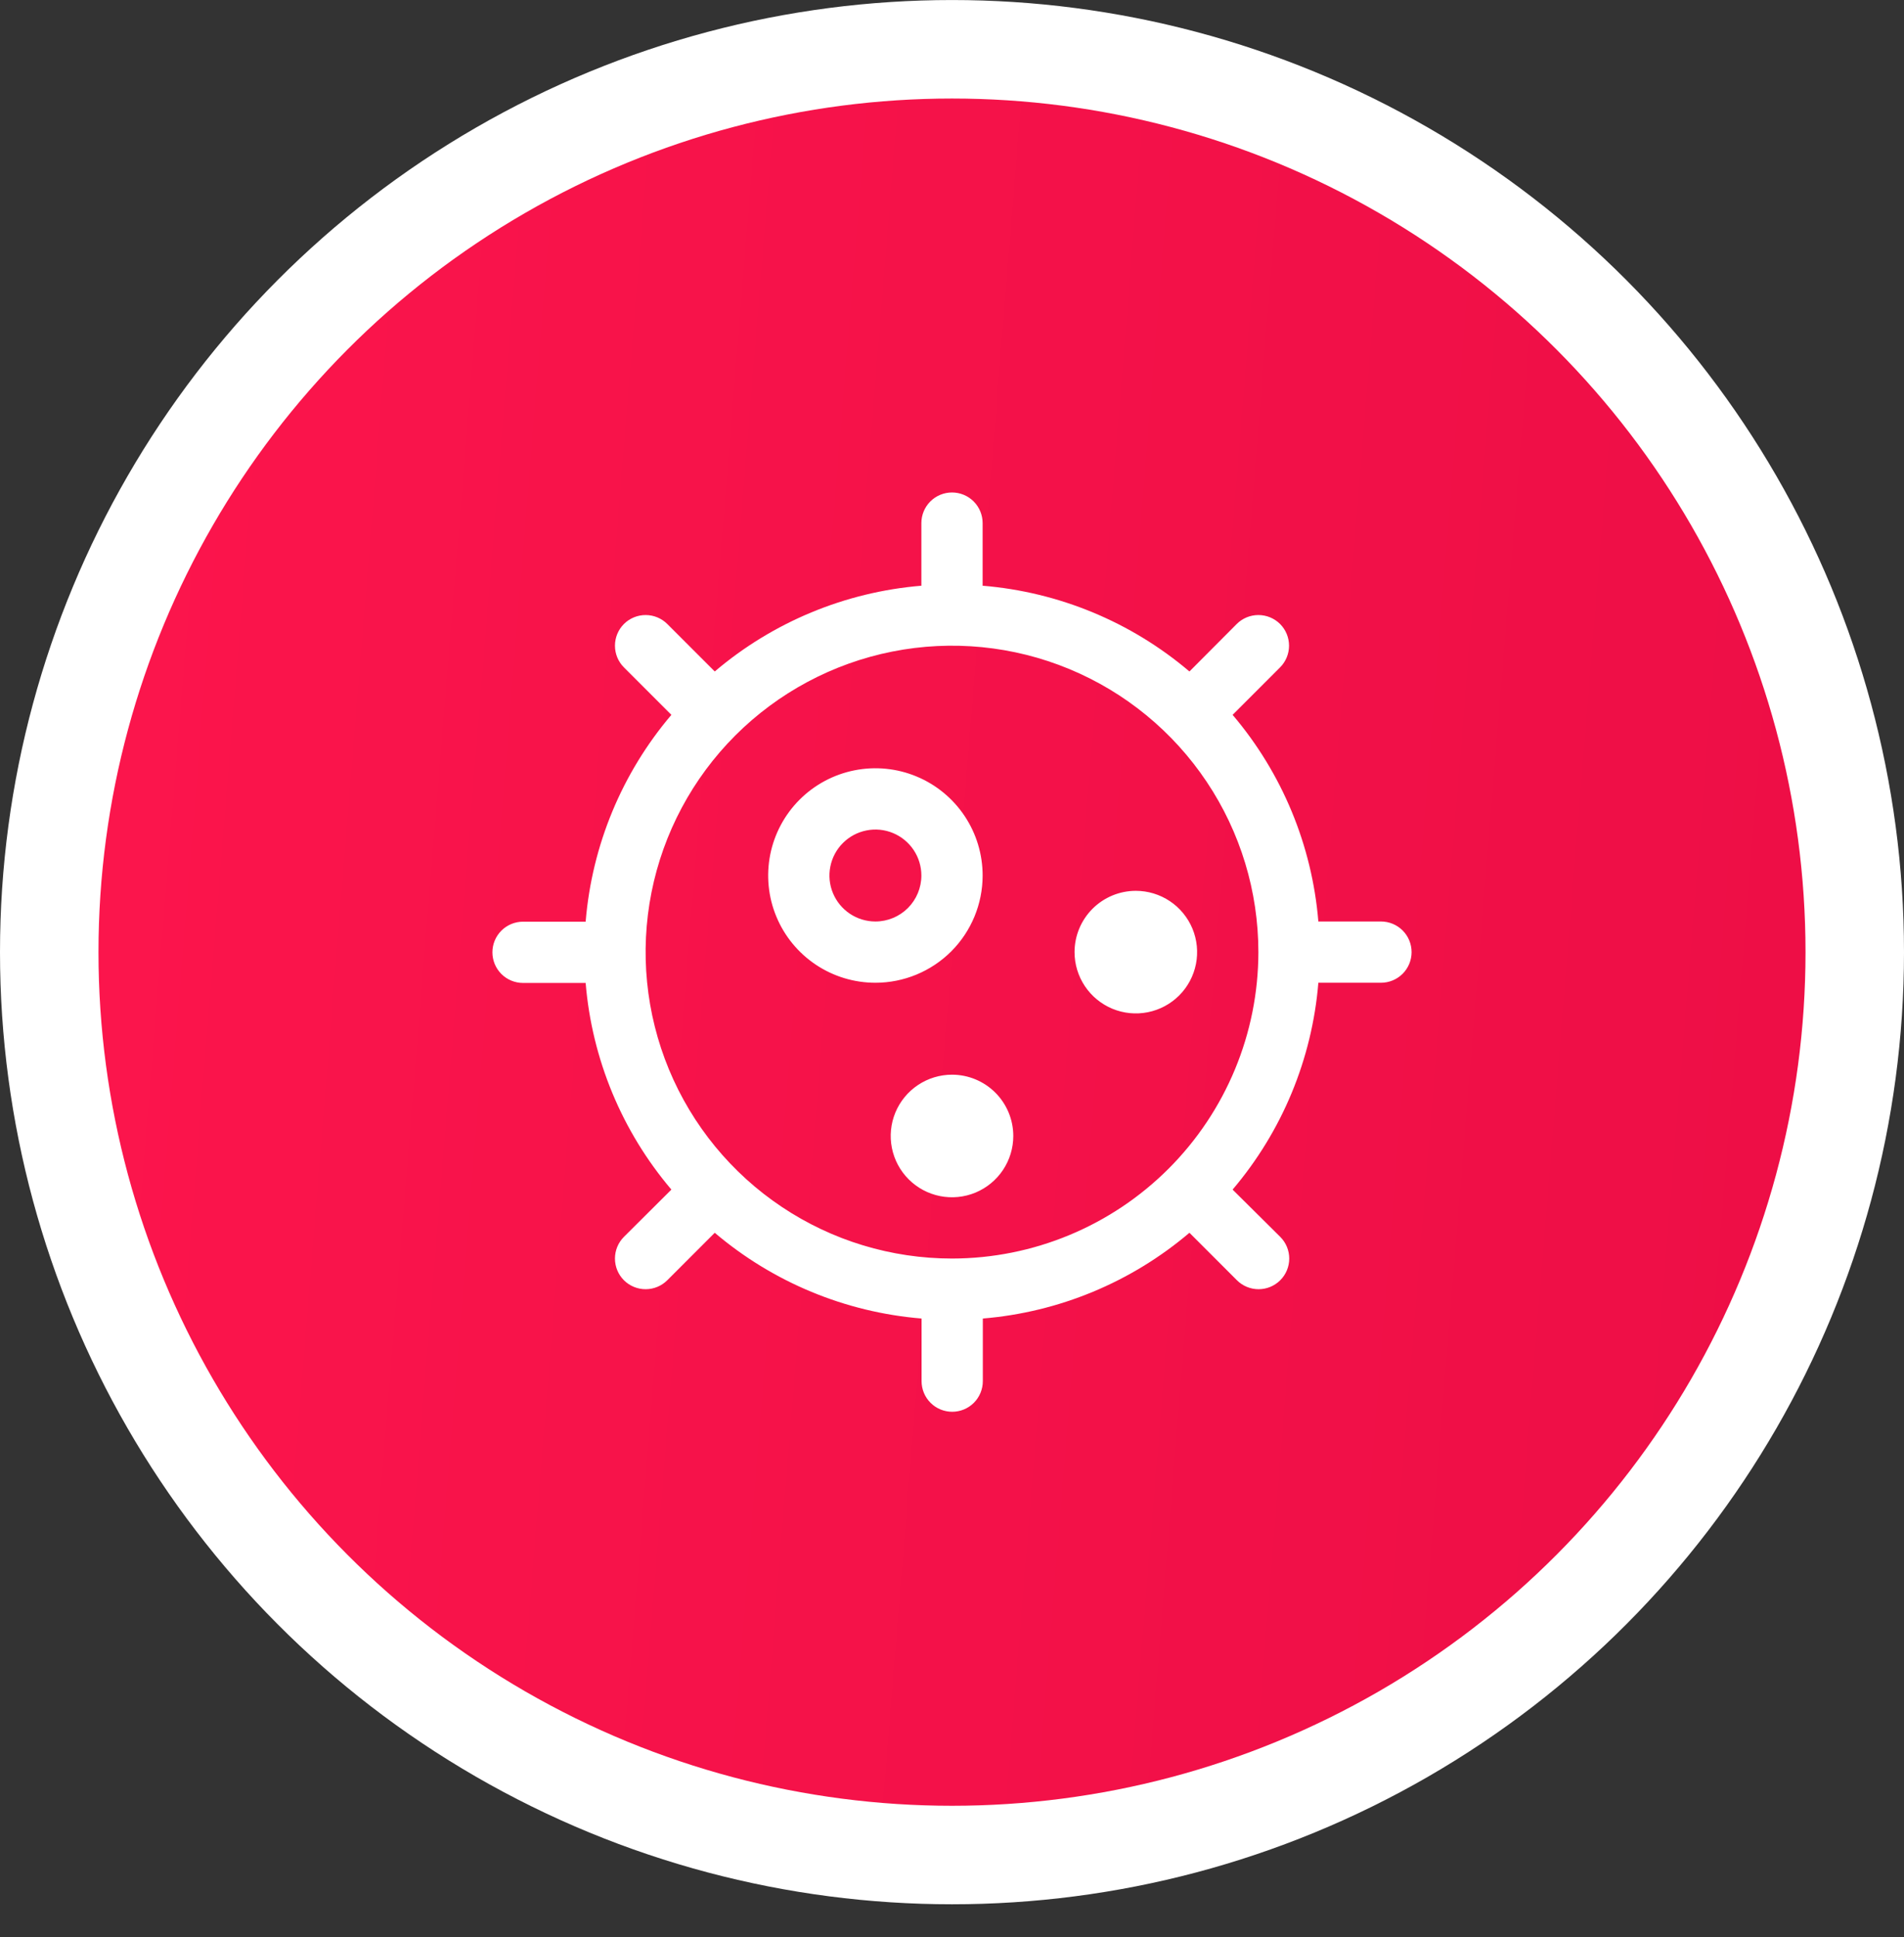 <?xml version="1.0" encoding="UTF-8"?> <svg xmlns="http://www.w3.org/2000/svg" width="58" height="59" viewBox="0 0 58 59" fill="none"><rect x="0" y="0" width="58" height="59" fill="#333333" stroke="none"/> <circle cx="29" cy="29.001" r="29" fill="white"></circle> <circle cx="29" cy="29.001" r="26" fill="url(#paint0_linear_95_218)"></circle> <path d="M29.933 26.667C29.933 26.021 29.742 25.389 29.383 24.852C29.024 24.315 28.514 23.896 27.917 23.649C27.32 23.401 26.663 23.337 26.029 23.463C25.396 23.589 24.814 23.9 24.357 24.357C23.9 24.814 23.589 25.396 23.463 26.029C23.337 26.663 23.401 27.32 23.649 27.917C23.896 28.514 24.315 29.024 24.852 29.383C25.389 29.742 26.021 29.933 26.667 29.933C27.533 29.933 28.364 29.589 28.977 28.977C29.589 28.364 29.933 27.533 29.933 26.667ZM26.667 28.067C26.39 28.067 26.119 27.985 25.889 27.831C25.659 27.677 25.479 27.458 25.373 27.202C25.267 26.947 25.239 26.665 25.294 26.393C25.348 26.122 25.481 25.872 25.677 25.677C25.872 25.481 26.122 25.348 26.393 25.294C26.665 25.239 26.947 25.267 27.202 25.373C27.458 25.479 27.677 25.659 27.831 25.889C27.985 26.119 28.067 26.39 28.067 26.667C28.067 27.038 27.919 27.394 27.657 27.657C27.394 27.919 27.038 28.067 26.667 28.067ZM34.6 27.133C34.969 27.133 35.33 27.243 35.637 27.448C35.944 27.653 36.183 27.945 36.325 28.286C36.466 28.627 36.503 29.002 36.431 29.364C36.359 29.726 36.181 30.059 35.92 30.32C35.659 30.581 35.326 30.759 34.964 30.831C34.602 30.903 34.227 30.866 33.886 30.725C33.545 30.583 33.253 30.344 33.048 30.037C32.843 29.73 32.733 29.369 32.733 29C32.733 28.505 32.93 28.03 33.28 27.68C33.63 27.33 34.105 27.133 34.6 27.133ZM30.867 34.6C30.867 34.969 30.757 35.33 30.552 35.637C30.347 35.944 30.055 36.183 29.714 36.325C29.373 36.466 28.998 36.503 28.636 36.431C28.274 36.359 27.941 36.181 27.68 35.92C27.419 35.659 27.241 35.326 27.169 34.964C27.097 34.602 27.134 34.227 27.275 33.886C27.417 33.545 27.656 33.253 27.963 33.048C28.27 32.843 28.631 32.733 29 32.733C29.495 32.733 29.97 32.93 30.32 33.28C30.67 33.63 30.867 34.105 30.867 34.6ZM42.067 28.067H40.16C39.968 25.747 39.055 23.546 37.548 21.773L38.994 20.327C39.169 20.152 39.267 19.914 39.267 19.667C39.267 19.419 39.169 19.181 38.994 19.006C38.819 18.831 38.581 18.733 38.333 18.733C38.086 18.733 37.848 18.831 37.673 19.006L36.233 20.452C34.458 18.944 32.255 18.031 29.933 17.84V15.933C29.933 15.686 29.835 15.448 29.66 15.273C29.485 15.098 29.247 15 29 15C28.753 15 28.515 15.098 28.34 15.273C28.165 15.448 28.067 15.686 28.067 15.933V17.84C25.747 18.032 23.546 18.945 21.773 20.452L20.327 19.006C20.152 18.831 19.914 18.733 19.667 18.733C19.419 18.733 19.181 18.831 19.006 19.006C18.831 19.181 18.733 19.419 18.733 19.667C18.733 19.914 18.831 20.152 19.006 20.327L20.452 21.773C18.944 23.548 18.031 25.751 17.84 28.073H15.933C15.686 28.073 15.448 28.171 15.273 28.346C15.098 28.521 15 28.758 15 29.006C15 29.253 15.098 29.491 15.273 29.666C15.448 29.841 15.686 29.939 15.933 29.939H17.84C18.032 32.258 18.945 34.459 20.452 36.233L19.006 37.673C18.831 37.848 18.733 38.086 18.733 38.333C18.733 38.581 18.831 38.819 19.006 38.994C19.181 39.169 19.419 39.267 19.667 39.267C19.914 39.267 20.152 39.169 20.327 38.994L21.773 37.548C23.548 39.056 25.751 39.969 28.073 40.16V42.067C28.073 42.314 28.171 42.552 28.346 42.727C28.521 42.902 28.758 43 29.006 43C29.253 43 29.491 42.902 29.666 42.727C29.841 42.552 29.939 42.314 29.939 42.067V40.16C32.258 39.968 34.459 39.055 36.233 37.548L37.679 38.994C37.854 39.169 38.092 39.267 38.339 39.267C38.587 39.267 38.824 39.169 38.999 38.994C39.175 38.819 39.273 38.581 39.273 38.333C39.273 38.086 39.175 37.848 38.999 37.673L37.548 36.233C39.056 34.458 39.969 32.255 40.16 29.933H42.067C42.314 29.933 42.552 29.835 42.727 29.66C42.902 29.485 43 29.247 43 29C43 28.753 42.902 28.515 42.727 28.34C42.552 28.165 42.314 28.067 42.067 28.067ZM29 38.333C27.154 38.333 25.349 37.786 23.815 36.76C22.28 35.735 21.084 34.277 20.377 32.572C19.671 30.866 19.486 28.99 19.846 27.179C20.206 25.369 21.095 23.706 22.4 22.4C23.706 21.095 25.369 20.206 27.179 19.846C28.99 19.486 30.866 19.671 32.572 20.377C34.277 21.084 35.735 22.28 36.76 23.815C37.786 25.349 38.333 27.154 38.333 29C38.331 31.474 37.346 33.847 35.597 35.597C33.847 37.346 31.474 38.331 29 38.333Z" fill="white"></path> <defs> <linearGradient id="paint0_linear_95_218" x1="3" y1="3.001" x2="58.855" y2="7.538" gradientUnits="userSpaceOnUse"> <stop stop-color="#FC154C"></stop> <stop offset="1" stop-color="#ED0E46"></stop> </linearGradient> </defs> </svg> 